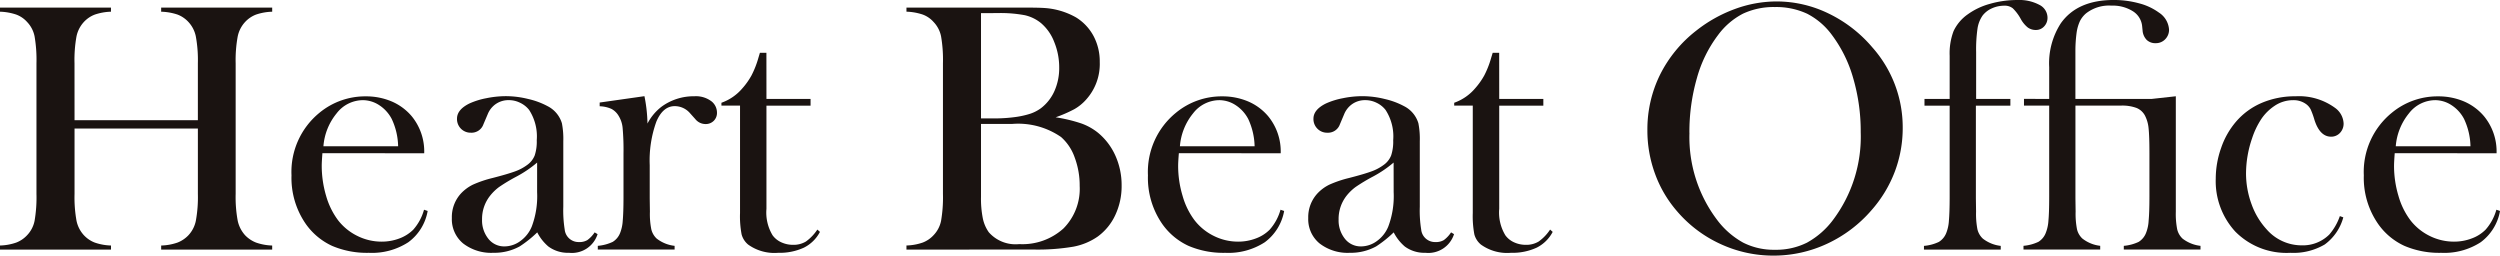 <svg height="24.915" viewBox="0 0 243.673 24.915" width="243.673" xmlns="http://www.w3.org/2000/svg"><g fill="#1a1311"><path d="m698.3-891.162h12.021v-5.547a12.811 12.811 0 0 0 -.2-2.626 2.912 2.912 0 0 0 -.719-1.4 2.781 2.781 0 0 0 -1.072-.726 5.483 5.483 0 0 0 -1.587-.277v-.4h10.822v.4a5.383 5.383 0 0 0 -1.566.277 2.811 2.811 0 0 0 -1.075.726 2.941 2.941 0 0 0 -.72 1.409 12.81 12.81 0 0 0 -.2 2.617v12.732a12.706 12.706 0 0 0 .2 2.611 3.062 3.062 0 0 0 .72 1.415 2.968 2.968 0 0 0 1.075.717 5.167 5.167 0 0 0 1.566.286v.4h-10.821v-.4a5.262 5.262 0 0 0 1.587-.286 2.934 2.934 0 0 0 1.072-.717 2.912 2.912 0 0 0 .719-1.4 12.774 12.774 0 0 0 .2-2.626v-6.375h-12.022v6.375a12.842 12.842 0 0 0 .193 2.616 2.942 2.942 0 0 0 .72 1.409 2.843 2.843 0 0 0 1.06.717 5.256 5.256 0 0 0 1.581.286v.4h-10.819v-.4a5.256 5.256 0 0 0 1.581-.286 2.819 2.819 0 0 0 1.06-.717 2.821 2.821 0 0 0 .729-1.4 13.423 13.423 0 0 0 .184-2.626v-12.732a13.461 13.461 0 0 0 -.184-2.626 2.821 2.821 0 0 0 -.729-1.4 2.644 2.644 0 0 0 -1.069-.726 5.505 5.505 0 0 0 -1.572-.277v-.4h10.816v.4a5.416 5.416 0 0 0 -1.563.277 2.8 2.8 0 0 0 -1.078.726 2.94 2.94 0 0 0 -.72 1.409 12.863 12.863 0 0 0 -.193 2.617z" transform="translate(-691.035 902.879)"/><path d="m703.484-893.719c-.042.563-.066.973-.066 1.226a10.316 10.316 0 0 0 .428 2.939 7.292 7.292 0 0 0 1.174 2.385 5.355 5.355 0 0 0 1.882 1.521 5.266 5.266 0 0 0 2.352.551 4.818 4.818 0 0 0 1.731-.31 3.74 3.74 0 0 0 1.361-.864 4.9 4.9 0 0 0 1.042-1.936l.355.12a4.8 4.8 0 0 1 -1.888 3.05 6.509 6.509 0 0 1 -3.851 1.03 8.625 8.625 0 0 1 -3.571-.675 6.418 6.418 0 0 1 -2.523-2.075 7.858 7.858 0 0 1 -1.439-4.8 7.435 7.435 0 0 1 2.725-6.1 7 7 0 0 1 4.52-1.6 6.348 6.348 0 0 1 2.508.491 5.267 5.267 0 0 1 1.948 1.427 5.409 5.409 0 0 1 1.234 3.629zm7.38-.674a6.522 6.522 0 0 0 -.623-2.659 3.55 3.55 0 0 0 -1.211-1.34 2.93 2.93 0 0 0 -1.62-.494 3.25 3.25 0 0 0 -2.536 1.28 5.751 5.751 0 0 0 -1.292 3.213z" transform="translate(-672.059 908.649)"/><path d="m719.579-886 .286.174a2.624 2.624 0 0 1 -2.791 1.816 3.2 3.2 0 0 1 -2-.609 4.452 4.452 0 0 1 -1.09-1.382 11.129 11.129 0 0 1 -1.71 1.367 5.111 5.111 0 0 1 -2.563.624 4.469 4.469 0 0 1 -2.957-.916 3.061 3.061 0 0 1 -1.093-2.472 3.4 3.4 0 0 1 .894-2.4 4.066 4.066 0 0 1 1.168-.858 11.187 11.187 0 0 1 1.915-.647q1.472-.38 2.177-.639a4.518 4.518 0 0 0 1.174-.62 2.08 2.08 0 0 0 .747-.937 4.316 4.316 0 0 0 .2-1.485 4.731 4.731 0 0 0 -.747-2.954 2.437 2.437 0 0 0 -.873-.692 2.479 2.479 0 0 0 -1.108-.259 2.182 2.182 0 0 0 -1.238.361 2.206 2.206 0 0 0 -.81 1l-.425 1a1.222 1.222 0 0 1 -1.22.813 1.317 1.317 0 0 1 -.967-.389 1.333 1.333 0 0 1 -.385-.976c0-.59.4-1.084 1.219-1.487a7.242 7.242 0 0 1 1.638-.509 9.54 9.54 0 0 1 1.906-.2 9.1 9.1 0 0 1 2.186.277 7.483 7.483 0 0 1 1.9.708 2.748 2.748 0 0 1 1.376 1.659 7.947 7.947 0 0 1 .135 1.743v6.393a11.741 11.741 0 0 0 .136 2.213 1.355 1.355 0 0 0 1.388 1.226 1.5 1.5 0 0 0 .819-.19 2.914 2.914 0 0 0 .713-.753zm-5.607-6.805a11.12 11.12 0 0 1 -2.009 1.364 17.489 17.489 0 0 0 -1.7 1.021 4.636 4.636 0 0 0 -.858.828 3.641 3.641 0 0 0 -.8 2.331 2.861 2.861 0 0 0 .614 1.885 1.953 1.953 0 0 0 1.563.744 2.617 2.617 0 0 0 1.56-.527 3.262 3.262 0 0 0 1.108-1.409 8.4 8.4 0 0 0 .521-3.348z" transform="translate(-661.619 908.649)"/><path d="m715.229-896.607a4.94 4.94 0 0 1 1.37-1.641 5.3 5.3 0 0 1 3.2-1.018 2.5 2.5 0 0 1 1.677.5 1.407 1.407 0 0 1 .527 1.1 1.069 1.069 0 0 1 -.316.795 1.1 1.1 0 0 1 -.8.313 1.28 1.28 0 0 1 -1-.488l-.524-.584a1.966 1.966 0 0 0 -1.476-.674q-1.152 0-1.795 1.518a11.129 11.129 0 0 0 -.644 4.231v3.225l.018 1.31a7.627 7.627 0 0 0 .136 1.719 1.82 1.82 0 0 0 .524.906 3.472 3.472 0 0 0 1.747.708v.361h-7.486v-.361a4.253 4.253 0 0 0 1.457-.388 1.781 1.781 0 0 0 .711-.849 3.838 3.838 0 0 0 .262-1.2c.048-.533.075-1.3.075-2.313v-4.246a24.306 24.306 0 0 0 -.084-2.484 2.7 2.7 0 0 0 -.373-1.159 1.821 1.821 0 0 0 -.7-.7 2.969 2.969 0 0 0 -1.165-.265v-.364l4.363-.62a14.636 14.636 0 0 1 .296 2.668z" transform="translate(-652.12 908.649)"/><path d="m718.774-896.179h4.3v.656h-4.3v10.057a4.281 4.281 0 0 0 .605 2.589 2.154 2.154 0 0 0 .846.675 2.692 2.692 0 0 0 1.132.244 2.325 2.325 0 0 0 1.265-.322 4.477 4.477 0 0 0 1.114-1.165l.253.226a3.568 3.568 0 0 1 -1.569 1.539 5.658 5.658 0 0 1 -2.514.5 4.386 4.386 0 0 1 -2.912-.8 1.941 1.941 0 0 1 -.641-.994 9.429 9.429 0 0 1 -.154-2.084v-10.47h-1.813v-.277a4.748 4.748 0 0 0 2.035-1.4 6.839 6.839 0 0 0 .9-1.271 9.126 9.126 0 0 0 .647-1.632l.169-.569h.633z" transform="translate(-644.069 905.821)"/><path d="m720.376-878.551v-.4a5.257 5.257 0 0 0 1.584-.286 2.783 2.783 0 0 0 1.057-.717 2.823 2.823 0 0 0 .732-1.4 13.413 13.413 0 0 0 .184-2.626v-12.732a13.452 13.452 0 0 0 -.184-2.626 2.822 2.822 0 0 0 -.732-1.4 2.612 2.612 0 0 0 -1.066-.726 5.508 5.508 0 0 0 -1.575-.277v-.4h11.124q1.694 0 2.216.036a7.174 7.174 0 0 1 3.2.93 4.791 4.791 0 0 1 1.7 1.816 5.27 5.27 0 0 1 .6 2.523 5.181 5.181 0 0 1 -1.373 3.713 4.493 4.493 0 0 1 -1.117.891 13.026 13.026 0 0 1 -1.81.786 14.788 14.788 0 0 1 2.52.605 5.574 5.574 0 0 1 1.626.915 6.132 6.132 0 0 1 1.686 2.237 6.992 6.992 0 0 1 .6 2.894 6.614 6.614 0 0 1 -.617 2.876 5.386 5.386 0 0 1 -1.717 2.1 6.127 6.127 0 0 1 -2.379.985 20.788 20.788 0 0 1 -3.887.277zm7.266-23.048v10.262h1.373a14.963 14.963 0 0 0 2-.138 8.41 8.41 0 0 0 1.445-.325 3.851 3.851 0 0 0 1.009-.521 4.289 4.289 0 0 0 1.331-1.686 5.475 5.475 0 0 0 .464-2.271 6.536 6.536 0 0 0 -.482-2.5 4.531 4.531 0 0 0 -1.28-1.84 3.812 3.812 0 0 0 -1.584-.777 12.845 12.845 0 0 0 -2.7-.208zm0 10.8v7.118a9.778 9.778 0 0 0 .178 2.09 3.6 3.6 0 0 0 .581 1.349 3.474 3.474 0 0 0 2.966 1.156 5.96 5.96 0 0 0 4.309-1.521 5.483 5.483 0 0 0 1.584-4.146 7.8 7.8 0 0 0 -.491-2.788 4.736 4.736 0 0 0 -1.322-1.981 7.357 7.357 0 0 0 -4.776-1.277z" transform="translate(-632.024 902.879)"/><path d="m731.206-893.719c-.045.563-.069.973-.069 1.226a10.109 10.109 0 0 0 .434 2.939 7.179 7.179 0 0 0 1.174 2.385 5.374 5.374 0 0 0 1.879 1.521 5.278 5.278 0 0 0 2.355.551 4.8 4.8 0 0 0 1.729-.31 3.655 3.655 0 0 0 1.358-.864 4.9 4.9 0 0 0 1.048-1.936l.355.12a4.842 4.842 0 0 1 -1.888 3.05 6.51 6.51 0 0 1 -3.852 1.03 8.639 8.639 0 0 1 -3.574-.675 6.4 6.4 0 0 1 -2.523-2.075 7.875 7.875 0 0 1 -1.439-4.8 7.429 7.429 0 0 1 2.728-6.1 6.99 6.99 0 0 1 4.52-1.6 6.358 6.358 0 0 1 2.506.491 5.243 5.243 0 0 1 1.948 1.427 5.4 5.4 0 0 1 1.238 3.629zm7.384-.674a6.616 6.616 0 0 0 -.623-2.659 3.583 3.583 0 0 0 -1.214-1.34 2.921 2.921 0 0 0 -1.617-.494 3.251 3.251 0 0 0 -2.538 1.28 5.767 5.767 0 0 0 -1.289 3.213z" transform="translate(-616.304 908.649)"/><path d="m747.3-886 .289.174a2.628 2.628 0 0 1 -2.794 1.816 3.213 3.213 0 0 1 -2-.609 4.5 4.5 0 0 1 -1.087-1.381 11.133 11.133 0 0 1 -1.71 1.367 5.127 5.127 0 0 1 -2.562.624 4.471 4.471 0 0 1 -2.957-.916 3.055 3.055 0 0 1 -1.1-2.472 3.4 3.4 0 0 1 .9-2.4 3.987 3.987 0 0 1 1.168-.858 11.017 11.017 0 0 1 1.915-.647q1.473-.38 2.174-.639a4.547 4.547 0 0 0 1.177-.62 2.075 2.075 0 0 0 .747-.937 4.319 4.319 0 0 0 .2-1.485 4.729 4.729 0 0 0 -.747-2.954 2.424 2.424 0 0 0 -.87-.692 2.479 2.479 0 0 0 -1.108-.259 2.182 2.182 0 0 0 -1.238.361 2.233 2.233 0 0 0 -.813 1l-.422 1a1.223 1.223 0 0 1 -1.223.813 1.31 1.31 0 0 1 -.964-.389 1.323 1.323 0 0 1 -.388-.976c0-.59.406-1.084 1.223-1.487a7.262 7.262 0 0 1 1.635-.509 9.542 9.542 0 0 1 1.906-.2 9.1 9.1 0 0 1 2.189.277 7.485 7.485 0 0 1 1.9.708 2.748 2.748 0 0 1 1.376 1.659 7.927 7.927 0 0 1 .136 1.743v6.393a11.481 11.481 0 0 0 .135 2.213 1.353 1.353 0 0 0 1.385 1.226 1.509 1.509 0 0 0 .822-.19 2.912 2.912 0 0 0 .706-.754zm-5.6-6.805a11.216 11.216 0 0 1 -2.008 1.364 17.451 17.451 0 0 0 -1.7 1.021 4.655 4.655 0 0 0 -.861.828 3.656 3.656 0 0 0 -.792 2.331 2.862 2.862 0 0 0 .614 1.885 1.948 1.948 0 0 0 1.56.744 2.619 2.619 0 0 0 1.563-.527 3.236 3.236 0 0 0 1.105-1.409 8.4 8.4 0 0 0 .524-3.348z" transform="translate(-605.866 908.649)"/><path d="m742.493-896.179h4.3v.656h-4.3v10.057a4.26 4.26 0 0 0 .605 2.589 2.145 2.145 0 0 0 .843.675 2.711 2.711 0 0 0 1.132.244 2.319 2.319 0 0 0 1.265-.322 4.378 4.378 0 0 0 1.114-1.165l.253.226a3.562 3.562 0 0 1 -1.566 1.539 5.657 5.657 0 0 1 -2.514.5 4.381 4.381 0 0 1 -2.912-.8 1.945 1.945 0 0 1 -.644-.994 9.606 9.606 0 0 1 -.154-2.084v-10.47h-1.81v-.277a4.747 4.747 0 0 0 2.035-1.4 6.979 6.979 0 0 0 .9-1.271 8.936 8.936 0 0 0 .645-1.632l.172-.569h.632z" transform="translate(-596.365 905.821)"/><path d="m744.359-889.782a12.034 12.034 0 0 1 1.22-5.384 12.527 12.527 0 0 1 3.556-4.333 13.626 13.626 0 0 1 3.758-2.1 11.827 11.827 0 0 1 4.062-.735 11.577 11.577 0 0 1 5.045 1.166 12.981 12.981 0 0 1 4.267 3.291 11.72 11.72 0 0 1 2.978 7.871 12.006 12.006 0 0 1 -.774 4.27 12.217 12.217 0 0 1 -2.271 3.752 12.852 12.852 0 0 1 -4.327 3.267 12.307 12.307 0 0 1 -5.225 1.156 12.218 12.218 0 0 1 -5.146-1.123 12.291 12.291 0 0 1 -4.234-3.18 11.59 11.59 0 0 1 -2.159-3.659 12.221 12.221 0 0 1 -.75-4.259zm4.1.259a13.361 13.361 0 0 0 2.677 8.456 8.012 8.012 0 0 0 2.551 2.237 6.582 6.582 0 0 0 3.1.7 6.712 6.712 0 0 0 3.125-.693 7.953 7.953 0 0 0 2.563-2.246 13.5 13.5 0 0 0 2.677-8.525 18.445 18.445 0 0 0 -.735-5.267 12.826 12.826 0 0 0 -2.075-4.21 6.9 6.9 0 0 0 -2.412-2.066 7.134 7.134 0 0 0 -3.144-.651 7.034 7.034 0 0 0 -3.1.641 7.029 7.029 0 0 0 -2.43 2.075 12.454 12.454 0 0 0 -2.069 4.2 19 19 0 0 0 -.733 5.349z" transform="translate(-583.789 902.475)"/><path d="m758.373-892.083v9.024l.018 1.31a7.863 7.863 0 0 0 .133 1.719 1.827 1.827 0 0 0 .527.906 3.474 3.474 0 0 0 1.744.708v.361h-7.483v-.361a4.21 4.21 0 0 0 1.454-.388 1.789 1.789 0 0 0 .714-.855 3.832 3.832 0 0 0 .262-1.2c.048-.533.075-1.31.075-2.322v-8.9h-2.454v-.656h2.454v-4.216a6.128 6.128 0 0 1 .382-2.4 4.147 4.147 0 0 1 1.373-1.626 6.721 6.721 0 0 1 2.165-1.027 9.54 9.54 0 0 1 2.7-.374 4.16 4.16 0 0 1 2.117.467 1.408 1.408 0 0 1 .8 1.243 1.2 1.2 0 0 1 -.331.864 1.065 1.065 0 0 1 -.8.346 1.324 1.324 0 0 1 -.8-.25 2.81 2.81 0 0 1 -.675-.822 4.31 4.31 0 0 0 -.78-1.042 1.254 1.254 0 0 0 -.828-.253 2.924 2.924 0 0 0 -1.222.265 2.334 2.334 0 0 0 -.894.7 3 3 0 0 0 -.494 1.271 14.4 14.4 0 0 0 -.133 2.274v4.577h3.337v.656z" transform="translate(-565.785 902.382)"/><path d="m759.038-892.74v-3.093a7.178 7.178 0 0 1 1.138-4.285q1.608-2.263 5.152-2.265a9.29 9.29 0 0 1 2.482.328 5.694 5.694 0 0 1 1.924.9 2.136 2.136 0 0 1 .985 1.647 1.3 1.3 0 0 1 -.374.952 1.243 1.243 0 0 1 -.931.382 1.2 1.2 0 0 1 -.873-.319 1.461 1.461 0 0 1 -.4-.913l-.048-.467a1.932 1.932 0 0 0 -.915-1.424 3.669 3.669 0 0 0 -2.066-.536 3.644 3.644 0 0 0 -2.469.744 2.383 2.383 0 0 0 -.617.783 4.05 4.05 0 0 0 -.316 1.114 13.172 13.172 0 0 0 -.117 1.7v4.752h7.435l2.352-.259v11.259a7.786 7.786 0 0 0 .135 1.713 1.827 1.827 0 0 0 .527.907 3.5 3.5 0 0 0 1.743.7v.361h-7.475v-.361a4.234 4.234 0 0 0 1.451-.388 1.783 1.783 0 0 0 .71-.855 3.755 3.755 0 0 0 .259-1.2c.051-.533.078-1.31.078-2.322v-4.261c0-1.15-.03-1.966-.084-2.451a3.388 3.388 0 0 0 -.355-1.226 1.628 1.628 0 0 0 -.828-.741 4.01 4.01 0 0 0 -1.5-.226h-4.445v9.024l.018 1.31a7.808 7.808 0 0 0 .135 1.719 1.8 1.8 0 0 0 .524.906 3.446 3.446 0 0 0 1.737.708v.361h-7.477v-.361a4.214 4.214 0 0 0 1.454-.388 1.751 1.751 0 0 0 .711-.855 3.825 3.825 0 0 0 .265-1.2c.051-.533.075-1.31.075-2.322v-8.9h-2.457v-.656z" transform="translate(-559.305 902.382)"/><path d="m774.85-887.585.337.121a4.826 4.826 0 0 1 -1.81 2.644 6 6 0 0 1 -3.354.813 7.015 7.015 0 0 1 -5.369-2.075 7.258 7.258 0 0 1 -1.9-5.149 8.976 8.976 0 0 1 .527-3.005 7.764 7.764 0 0 1 1.439-2.541 6.834 6.834 0 0 1 2.529-1.849 8.245 8.245 0 0 1 3.276-.638 5.959 5.959 0 0 1 3.848 1.123 1.972 1.972 0 0 1 .843 1.521 1.292 1.292 0 0 1 -.352.924 1.158 1.158 0 0 1 -.864.37q-1.1 0-1.626-1.641a8 8 0 0 0 -.374-1.033 1.509 1.509 0 0 0 -.416-.485 2.061 2.061 0 0 0 -1.283-.4 3.218 3.218 0 0 0 -1.84.572 4.707 4.707 0 0 0 -1.259 1.253 7.806 7.806 0 0 0 -.906 1.891 10.609 10.609 0 0 0 -.59 3.421 8.688 8.688 0 0 0 .539 3.005 7.2 7.2 0 0 0 1.473 2.454 4.534 4.534 0 0 0 3.415 1.554 3.659 3.659 0 0 0 2.686-1.051 5.441 5.441 0 0 0 1.031-1.799z" transform="translate(-546.787 908.649)"/><path d="m770.562-893.719c-.042.563-.066.973-.066 1.226a10.207 10.207 0 0 0 .431 2.939 7.177 7.177 0 0 0 1.174 2.385 5.375 5.375 0 0 0 1.879 1.521 5.286 5.286 0 0 0 2.355.551 4.792 4.792 0 0 0 1.729-.31 3.667 3.667 0 0 0 1.361-.864 4.9 4.9 0 0 0 1.045-1.936l.355.12a4.824 4.824 0 0 1 -1.885 3.05 6.525 6.525 0 0 1 -3.854 1.03 8.626 8.626 0 0 1 -3.571-.675 6.377 6.377 0 0 1 -2.523-2.075 7.857 7.857 0 0 1 -1.442-4.8 7.422 7.422 0 0 1 2.731-6.1 6.978 6.978 0 0 1 4.52-1.6 6.367 6.367 0 0 1 2.505.491 5.258 5.258 0 0 1 1.945 1.427 5.4 5.4 0 0 1 1.238 3.629zm7.383-.674a6.567 6.567 0 0 0 -.623-2.659 3.558 3.558 0 0 0 -1.214-1.34 2.92 2.92 0 0 0 -1.617-.494 3.256 3.256 0 0 0 -2.538 1.28 5.769 5.769 0 0 0 -1.289 3.213z" transform="translate(-537.151 908.649)"/></g></svg>